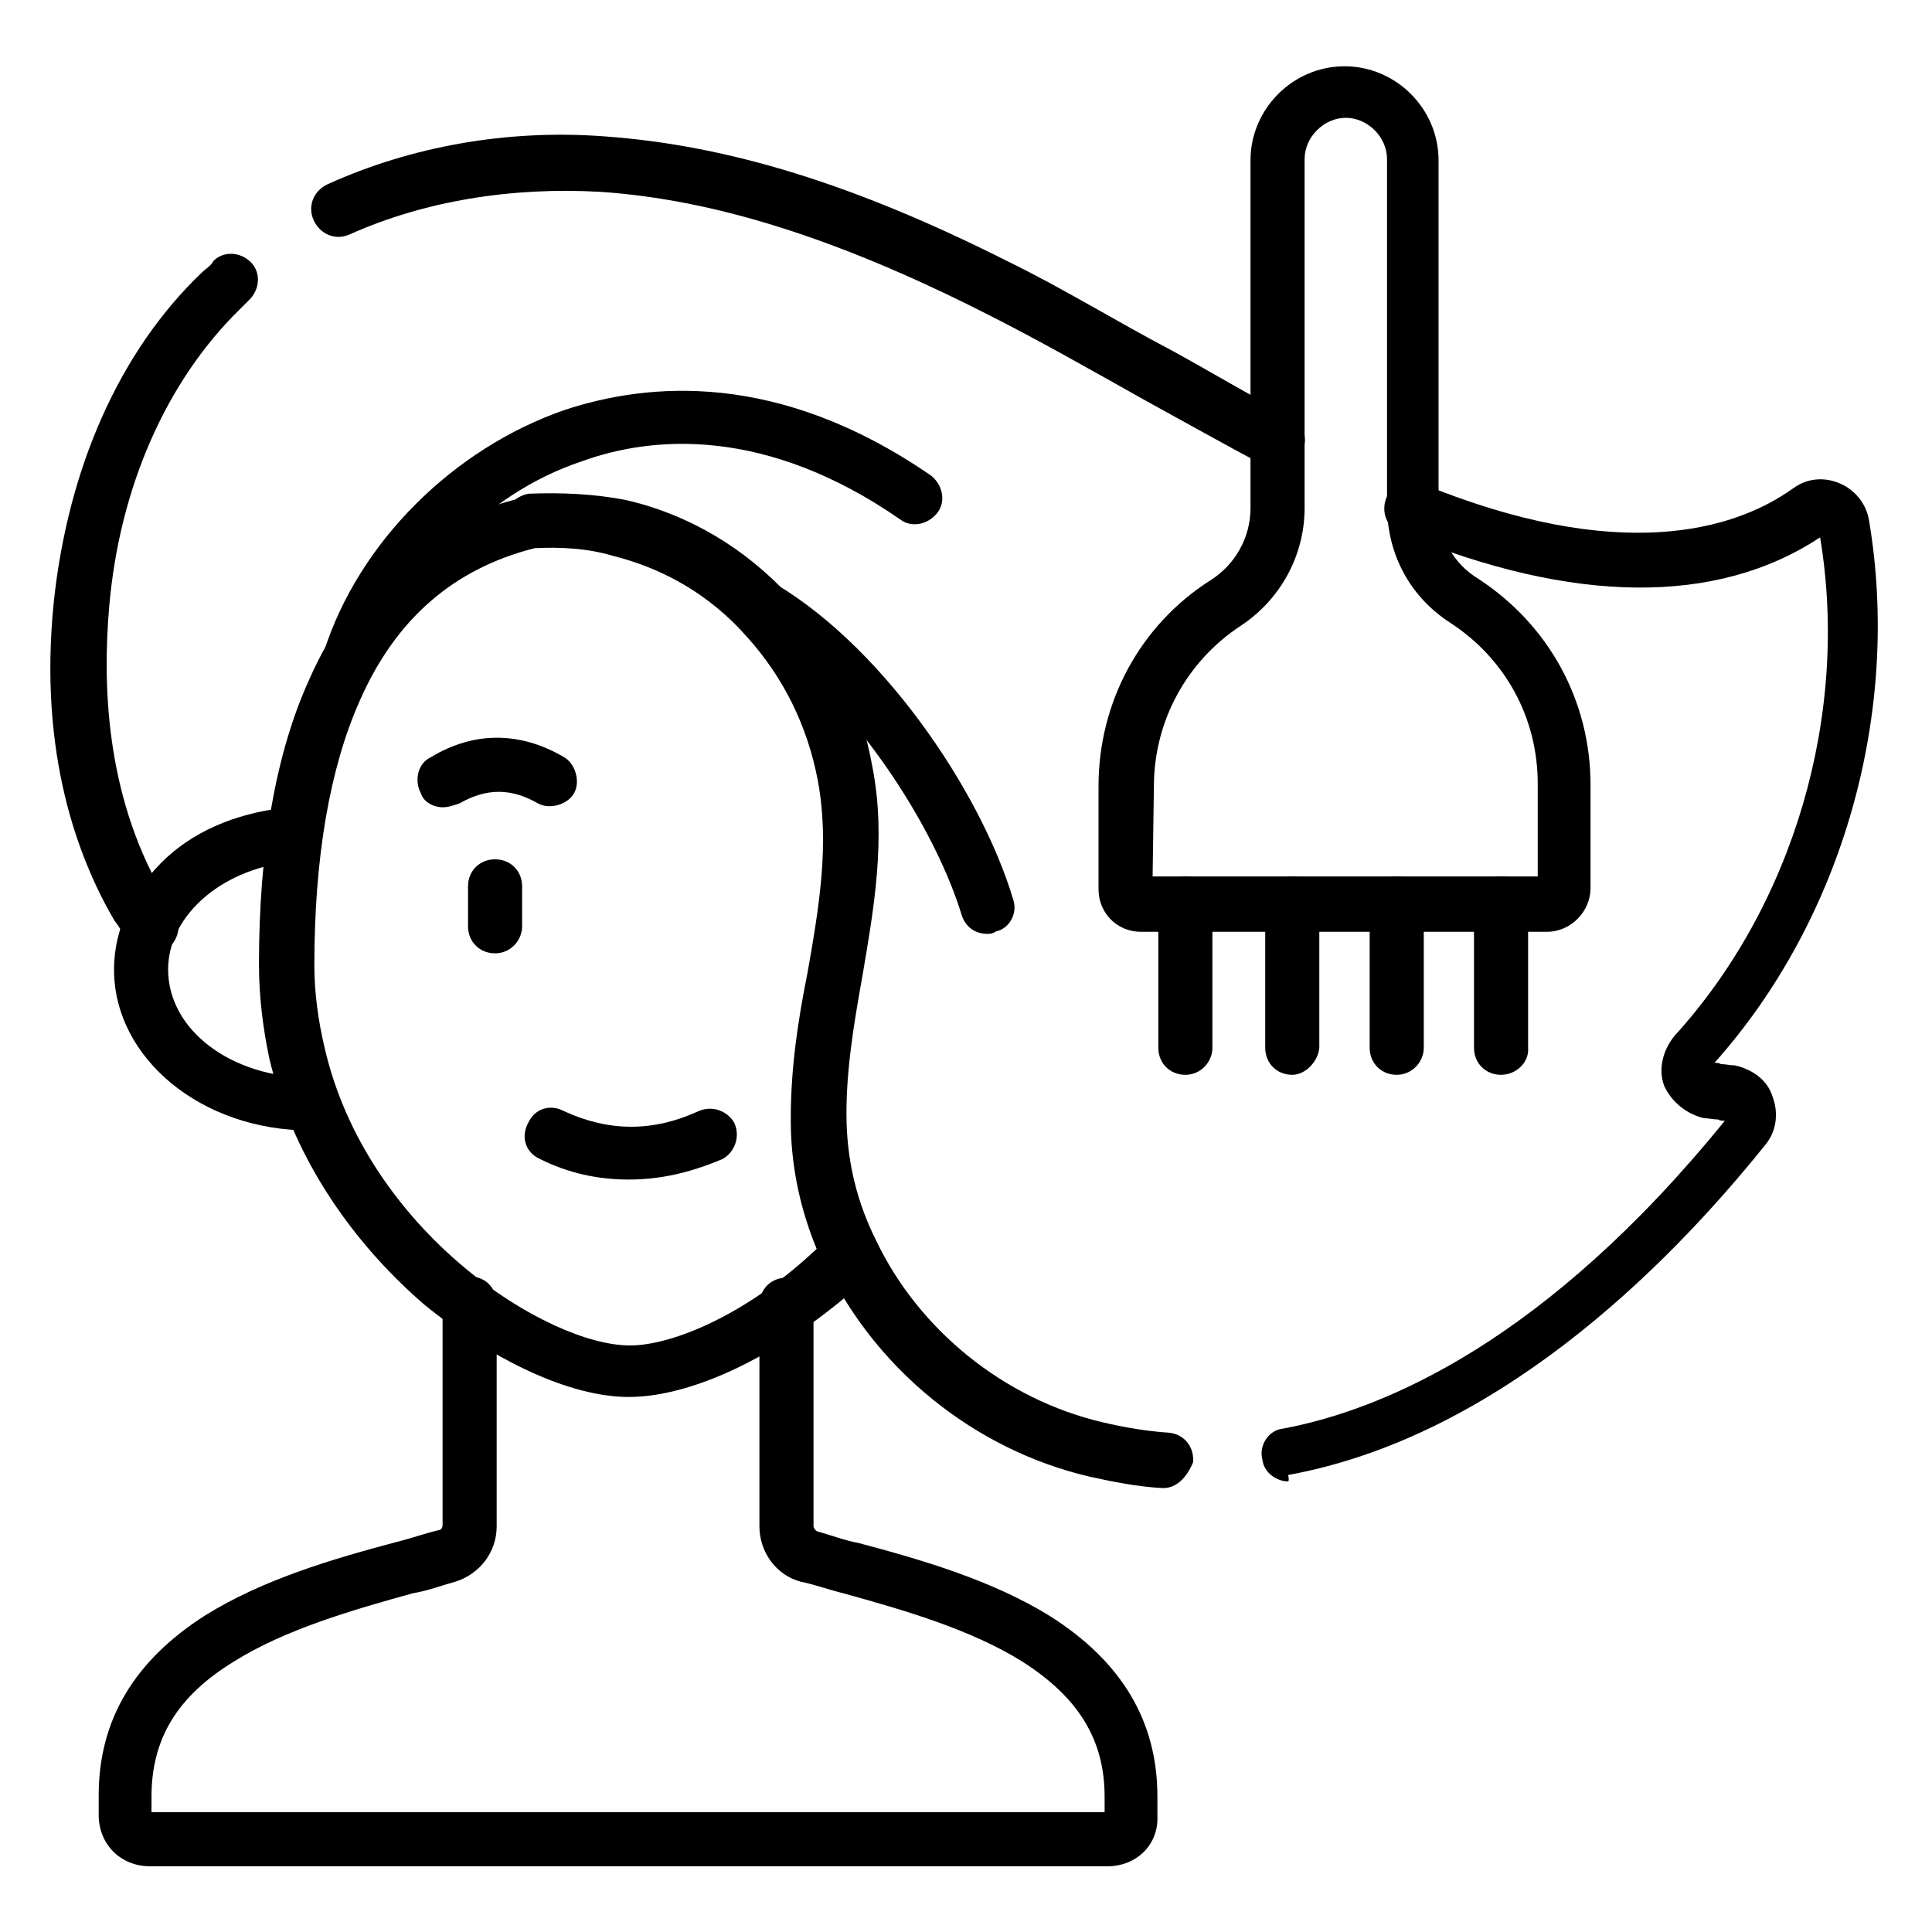 <svg xmlns="http://www.w3.org/2000/svg" xmlns:xlink="http://www.w3.org/1999/xlink" id="Capa_1" x="0px" y="0px" viewBox="0 0 150 150" style="enable-background:new 0 0 150 150;" xml:space="preserve"> <g id="g661"> <g id="g667" transform="translate(27.673,267.158)"> <g id="path669"> <path d="M-16-193.2c-0.7,0-1.3-0.3-1.7-0.9c-0.4-0.5-0.7-1.1-1.1-1.6c-2.8-4.8-5.9-12.9-4.7-24.7c1.1-10.4,5.1-19.5,11.5-25.6 c0.3-0.3,0.7-0.5,0.9-0.9c0.8-0.8,2.1-0.7,2.9,0.1c0.8,0.8,0.7,2.1-0.1,2.9c-0.3,0.3-0.5,0.5-0.8,0.8 c-5.6,5.5-9.3,13.7-10.1,23.1c-0.5,5.9-0.3,14.4,4.1,22.1c0.3,0.5,0.5,0.9,0.9,1.5c0.7,0.9,0.4,2.3-0.5,2.9 C-15.3-193.2-15.7-193.2-16-193.2z"></path> </g> </g> <g id="g671" transform="translate(310.931,117.432)"> <g id="path673"> <path d="M-220.6-1.9h-0.1c-1.9-0.1-3.9-0.5-5.7-0.9c-8.9-2.1-16.5-8.3-20.4-16.4c-1.6-3.3-2.4-6.9-2.5-10.7 c-0.1-4.3,0.5-8.3,1.3-12.3c0.9-5.1,1.7-9.9,0.8-14.8c-0.8-4.3-2.7-8.1-5.5-11.2c-2.8-3.2-6.4-5.3-10.4-6.3 c-2-0.4-4.3-0.7-6.4-0.4c-1.2,0.1-2.1-0.8-2.3-1.9c-0.1-1.1,0.8-2.1,1.9-2.3c2.5-0.1,5.1,0,7.6,0.5c4.8,1.1,9.2,3.7,12.7,7.5 c3.2,3.6,5.5,8.1,6.4,13.2c1.1,5.6,0.1,11.1-0.8,16.4c-0.7,3.9-1.3,7.6-1.2,11.3c0.1,3.1,0.8,6.1,2.3,9.1 c3.3,6.9,9.9,12.3,17.6,14.1c1.7,0.4,3.5,0.7,5.1,0.8c1.2,0.1,2,1.1,1.9,2.3C-218.8-2.7-219.6-1.9-220.6-1.9z"></path> </g> </g> <g id="g675" transform="translate(380.812,383.518)"> <g id="path677"> <path d="M-280.8-268.5c-0.9,0-1.9-0.7-2-1.7c-0.3-1.1,0.5-2.3,1.6-2.4c8-1.5,20.5-6.9,34.3-23.9c-0.1,0-0.4,0-0.5-0.1 c-0.4,0-0.7-0.1-1.1-0.1c-1.3-0.3-2.5-1.2-3.1-2.5c-0.5-1.3-0.1-2.8,0.8-3.9c9.2-10.1,13.6-24.9,11.3-38.7 c-8,5.3-19.2,5.2-32.5-0.3c-1.1-0.4-1.6-1.6-1.2-2.7c0.4-1.1,1.6-1.6,2.7-1.2c15.3,6.3,24.3,3.7,28.9,0.4 c1.1-0.8,2.4-0.9,3.6-0.4c1.2,0.5,2.1,1.6,2.3,2.9c2.5,14.8-2,30.9-12,42.1c0.1,0,0.4,0,0.5,0.1c0.4,0,0.7,0.1,1.1,0.1 c1.3,0.3,2.5,1.1,2.9,2.4c0.5,1.3,0.3,2.7-0.5,3.7c-8.1,10.1-21.2,22.8-37.1,25.7C-280.7-268.5-280.8-268.5-280.8-268.5z M-246.4-296.3L-246.4-296.3L-246.4-296.3z M-239.1-342.1L-239.1-342.1L-239.1-342.1z"></path> </g> </g> <g id="g679" transform="translate(79.953,466.897)"> <g id="path681"> <path d="M19.2-430.4c-0.3,0-0.7-0.1-0.9-0.3c-3.2-1.7-6.4-3.5-9.5-5.2c-4.1-2.3-8.3-4.7-12.5-6.8c-11.3-5.7-20.8-8.7-29.6-9.3 c-6.9-0.4-13.7,0.7-19.5,3.3c-1.1,0.5-2.3,0-2.8-1.1c-0.5-1.1,0-2.3,1.1-2.8c6.4-2.9,13.9-4.3,21.6-3.7 c9.5,0.7,19.3,3.7,31.2,9.7c4.3,2.1,8.5,4.7,12.7,6.9c3.1,1.7,6.1,3.5,9.3,5.2c1.1,0.5,1.3,1.9,0.8,2.8 C20.7-430.8,19.9-430.4,19.2-430.4z"></path> </g> </g> <g id="g683" transform="translate(206.262,161.099)"> <g id="path685"> <path d="M-120.3-16.2h-74.3c-2.3,0-4-1.7-4-4v-1.5c0-5.9,2.8-10.5,8.3-14c4.5-2.8,10-4.4,14.9-5.7c1.2-0.3,2.3-0.7,3.2-0.9 c0.1,0,0.3-0.1,0.3-0.4v-17.2c0-1.2,0.9-2.1,2.1-2.1s2.1,0.9,2.1,2.1v17.3c0,2-1.3,3.7-3.2,4.3c-1.1,0.3-2.1,0.7-3.3,0.9 c-4.7,1.3-9.9,2.8-13.9,5.3c-4.4,2.7-6.4,6-6.4,10.5v1.2h74v-1.2c0-4.4-2-7.7-6.4-10.5c-4-2.5-9.2-4-13.9-5.3 c-1.2-0.3-2.3-0.7-3.3-0.9c-1.9-0.5-3.2-2.3-3.2-4.3v-17.2c0-1.2,0.9-2.1,2.1-2.1s2.1,0.9,2.1,2.1v17.2c0,0.1,0.1,0.3,0.3,0.4 c1.1,0.3,2.1,0.7,3.2,0.9c4.9,1.3,10.4,2.9,14.9,5.7c5.5,3.5,8.3,8.1,8.3,14v1.5C-116.3-17.9-118-16.2-120.3-16.2z"></path> </g> </g> <g id="g687" transform="translate(317.531,233.148)"> <g id="path689"> <path d="M-225.5-149.7c-1.2,0-2.1-0.9-2.1-2.1v-11.2c0-1.2,0.9-2.1,2.1-2.1s2.1,0.9,2.1,2.1v11.2 C-223.4-150.7-224.3-149.7-225.5-149.7z"></path> </g> </g> <g id="g691" transform="translate(347.031,233.148)"> <g id="path693"> <path d="M-246.7-149.7c-1.2,0-2.1-0.9-2.1-2.1v-11.2c0-1.2,0.9-2.1,2.1-2.1c1.2,0,2.1,0.9,2.1,2.1v11.2 C-244.7-150.7-245.7-149.7-246.7-149.7z"></path> </g> </g> <g id="g695" transform="translate(376.541,233.148)"> <g id="path697"> <path d="M-268.1-149.7c-1.2,0-2.1-0.9-2.1-2.1v-11.2c0-1.2,0.9-2.1,2.1-2.1s2.1,0.9,2.1,2.1v11.2 C-266-150.7-266.9-149.7-268.1-149.7z"></path> </g> </g> <g id="g699" transform="translate(406.041,233.148)"> <g id="path701"> <path d="M-289.5-149.7c-1.2,0-2.1-0.9-2.1-2.1v-11.2c0-1.2,0.9-2.1,2.1-2.1c1.2,0,2.1,0.9,2.1,2.1v11.2 C-287.3-150.7-288.3-149.7-289.5-149.7z"></path> </g> </g> <g id="g703" transform="translate(68.353,293.068)"> <g id="path705"> <path d="M-44.3-205.3c-8.4,0-15.2-5.6-15.2-12.5c0-3.2,1.5-6.3,4.1-8.7c2.5-2.3,6-3.6,9.7-3.9c1.2-0.1,2.1,0.8,2.3,1.9 c0.1,1.2-0.8,2.1-1.9,2.3c-5.6,0.4-10,4.1-10,8.4c0,4.7,4.9,8.4,11.1,8.4c0,0,0,0,0.1,0c1.2,0,2.1,0.8,2.1,2c0,1.2-0.8,2.1-2,2.1 C-44-205.3-44.1-205.3-44.3-205.3z"></path> </g> </g> <g id="g707" transform="translate(214.306,210.961)"> <g id="path709"> <path d="M-165.5-102.5c-4.5,0-10.5-2.8-15.9-7.2c-6-5.2-10.3-11.9-12-19.1c-0.5-2.4-0.8-4.8-0.8-7.3c0-8.9,1.3-16.4,3.9-22.1 c3.3-7.5,8.9-12.3,16.5-14.1c0.1,0,0.3,0,0.4,0c2.5-0.1,5.1,0,7.6,0.5c4.8,1.1,9.2,3.7,12.7,7.5c3.2,3.6,5.5,8.1,6.4,13.2 c1.1,5.6,0.1,11.1-0.8,16.4c-0.7,3.9-1.3,7.6-1.2,11.3l0,0c0.1,3.1,0.8,6.1,2.3,9.1c0.4,0.8,0.3,1.7-0.4,2.4 C-152.7-106.4-160-102.5-165.5-102.5z M-172.8-168.4c-6.3,1.6-10.8,5.5-13.6,11.9c-2.3,5.2-3.5,12.1-3.5,20.5 c0,2.1,0.3,4.3,0.8,6.4c3.3,14.3,17.3,23.1,23.7,23.1c3.3,0,9.1-2.4,14.5-7.5c-1.2-2.9-1.9-6-2-9.2c-0.1-4.3,0.5-8.3,1.3-12.3 c0.9-5.1,1.7-9.9,0.8-14.8c-0.8-4.3-2.7-8.1-5.5-11.2c-2.8-3.2-6.4-5.3-10.4-6.3C-168.7-168.4-170.8-168.5-172.8-168.4z"></path> </g> </g> <g id="g711" transform="translate(139.81,208.78)"> <g id="path713"> <path d="M-91-117.2c-2.4,0-4.7-0.5-6.9-1.6c-1.1-0.5-1.5-1.7-0.9-2.8c0.5-1.1,1.7-1.5,2.8-0.9c3.5,1.6,6.9,1.6,10.4,0 c1.1-0.5,2.3,0,2.8,0.9c0.5,1.1,0,2.3-0.9,2.8C-86.3-117.7-88.6-117.2-91-117.2z"></path> </g> </g> <g id="g715" transform="translate(124.337,277.817)"> <g id="path717"> <path d="M-85.9-203.8c-1.2,0-2.1-0.9-2.1-2.1v-3.1c0-1.2,0.9-2.1,2.1-2.1s2.1,0.9,2.1,2.1v3.1C-83.8-204.8-84.7-203.8-85.9-203.8 z"></path> </g> </g> <g id="g719" transform="translate(109.574,307.777)"> <g id="path721"> <path d="M-75.2-245.1c-0.7,0-1.5-0.4-1.7-1.1c-0.5-0.9-0.3-2.3,0.8-2.8c3.3-2,6.9-2,10.3,0c0.9,0.5,1.3,1.9,0.8,2.8 c-0.5,0.9-1.9,1.3-2.8,0.8c-2.1-1.2-4-1.2-6.1,0C-74.5-245.2-74.8-245.1-75.2-245.1z"></path> </g> </g> <g id="g723" transform="translate(83.574,341.817)"> <g id="path725"> <path d="M-56.4-288.5c-0.3,0-0.4,0-0.7-0.1c-1.1-0.4-1.7-1.5-1.3-2.7c2.7-8.4,10-15.7,18.7-18.7c6.4-2.1,16.5-3.1,28.4,5.1 c0.9,0.7,1.2,2,0.5,2.9c-0.7,0.9-2,1.2-2.9,0.5c-10.4-7.2-19.2-6.5-24.7-4.5c-3.9,1.3-7.3,3.6-10.3,6.7c-2.7,2.8-4.7,6.1-5.7,9.3 C-54.7-289.2-55.6-288.5-56.4-288.5z"></path> </g> </g> <g id="g727" transform="translate(196.252,357.904)"> <g id="path729"> <path d="M-119.6-285.4c-0.9,0-1.7-0.5-2-1.5c-2.3-7.5-9.5-18.3-17.2-22.5c-1.1-0.5-1.3-1.9-0.8-2.8c0.5-1.1,1.9-1.3,2.8-0.8 c8.8,4.8,16.7,16.5,19.2,24.9c0.4,1.1-0.3,2.3-1.3,2.5C-119.2-285.4-119.4-285.4-119.6-285.4z"></path> </g> </g> <g id="g731" transform="translate(380.789,384.446)"> <g id="path733"> <path d="M-260.7-312.1h-31.5c-1.9,0-3.3-1.5-3.3-3.3v-8c0-6.5,3.2-12.5,8.7-16c1.9-1.2,3.1-3.3,3.1-5.6V-372c0-4,3.3-7.3,7.3-7.3 s7.3,3.3,7.3,7.3v26.9c0,2.3,1.1,4.4,3.1,5.6c5.5,3.6,8.7,9.5,8.7,16v8C-257.3-313.7-258.8-312.1-260.7-312.1z M-291.3-316.4 h29.9v-7.2c0-5.1-2.5-9.7-6.8-12.5c-3.1-2-4.9-5.3-4.9-9.1v-26.9c0-1.7-1.5-3.2-3.2-3.2s-3.2,1.5-3.2,3.2v27.1 c0,3.7-1.9,7.1-4.9,9.1c-4.3,2.8-6.8,7.5-6.8,12.5L-291.3-316.4L-291.3-316.4z"></path> </g> </g> </g> </svg>